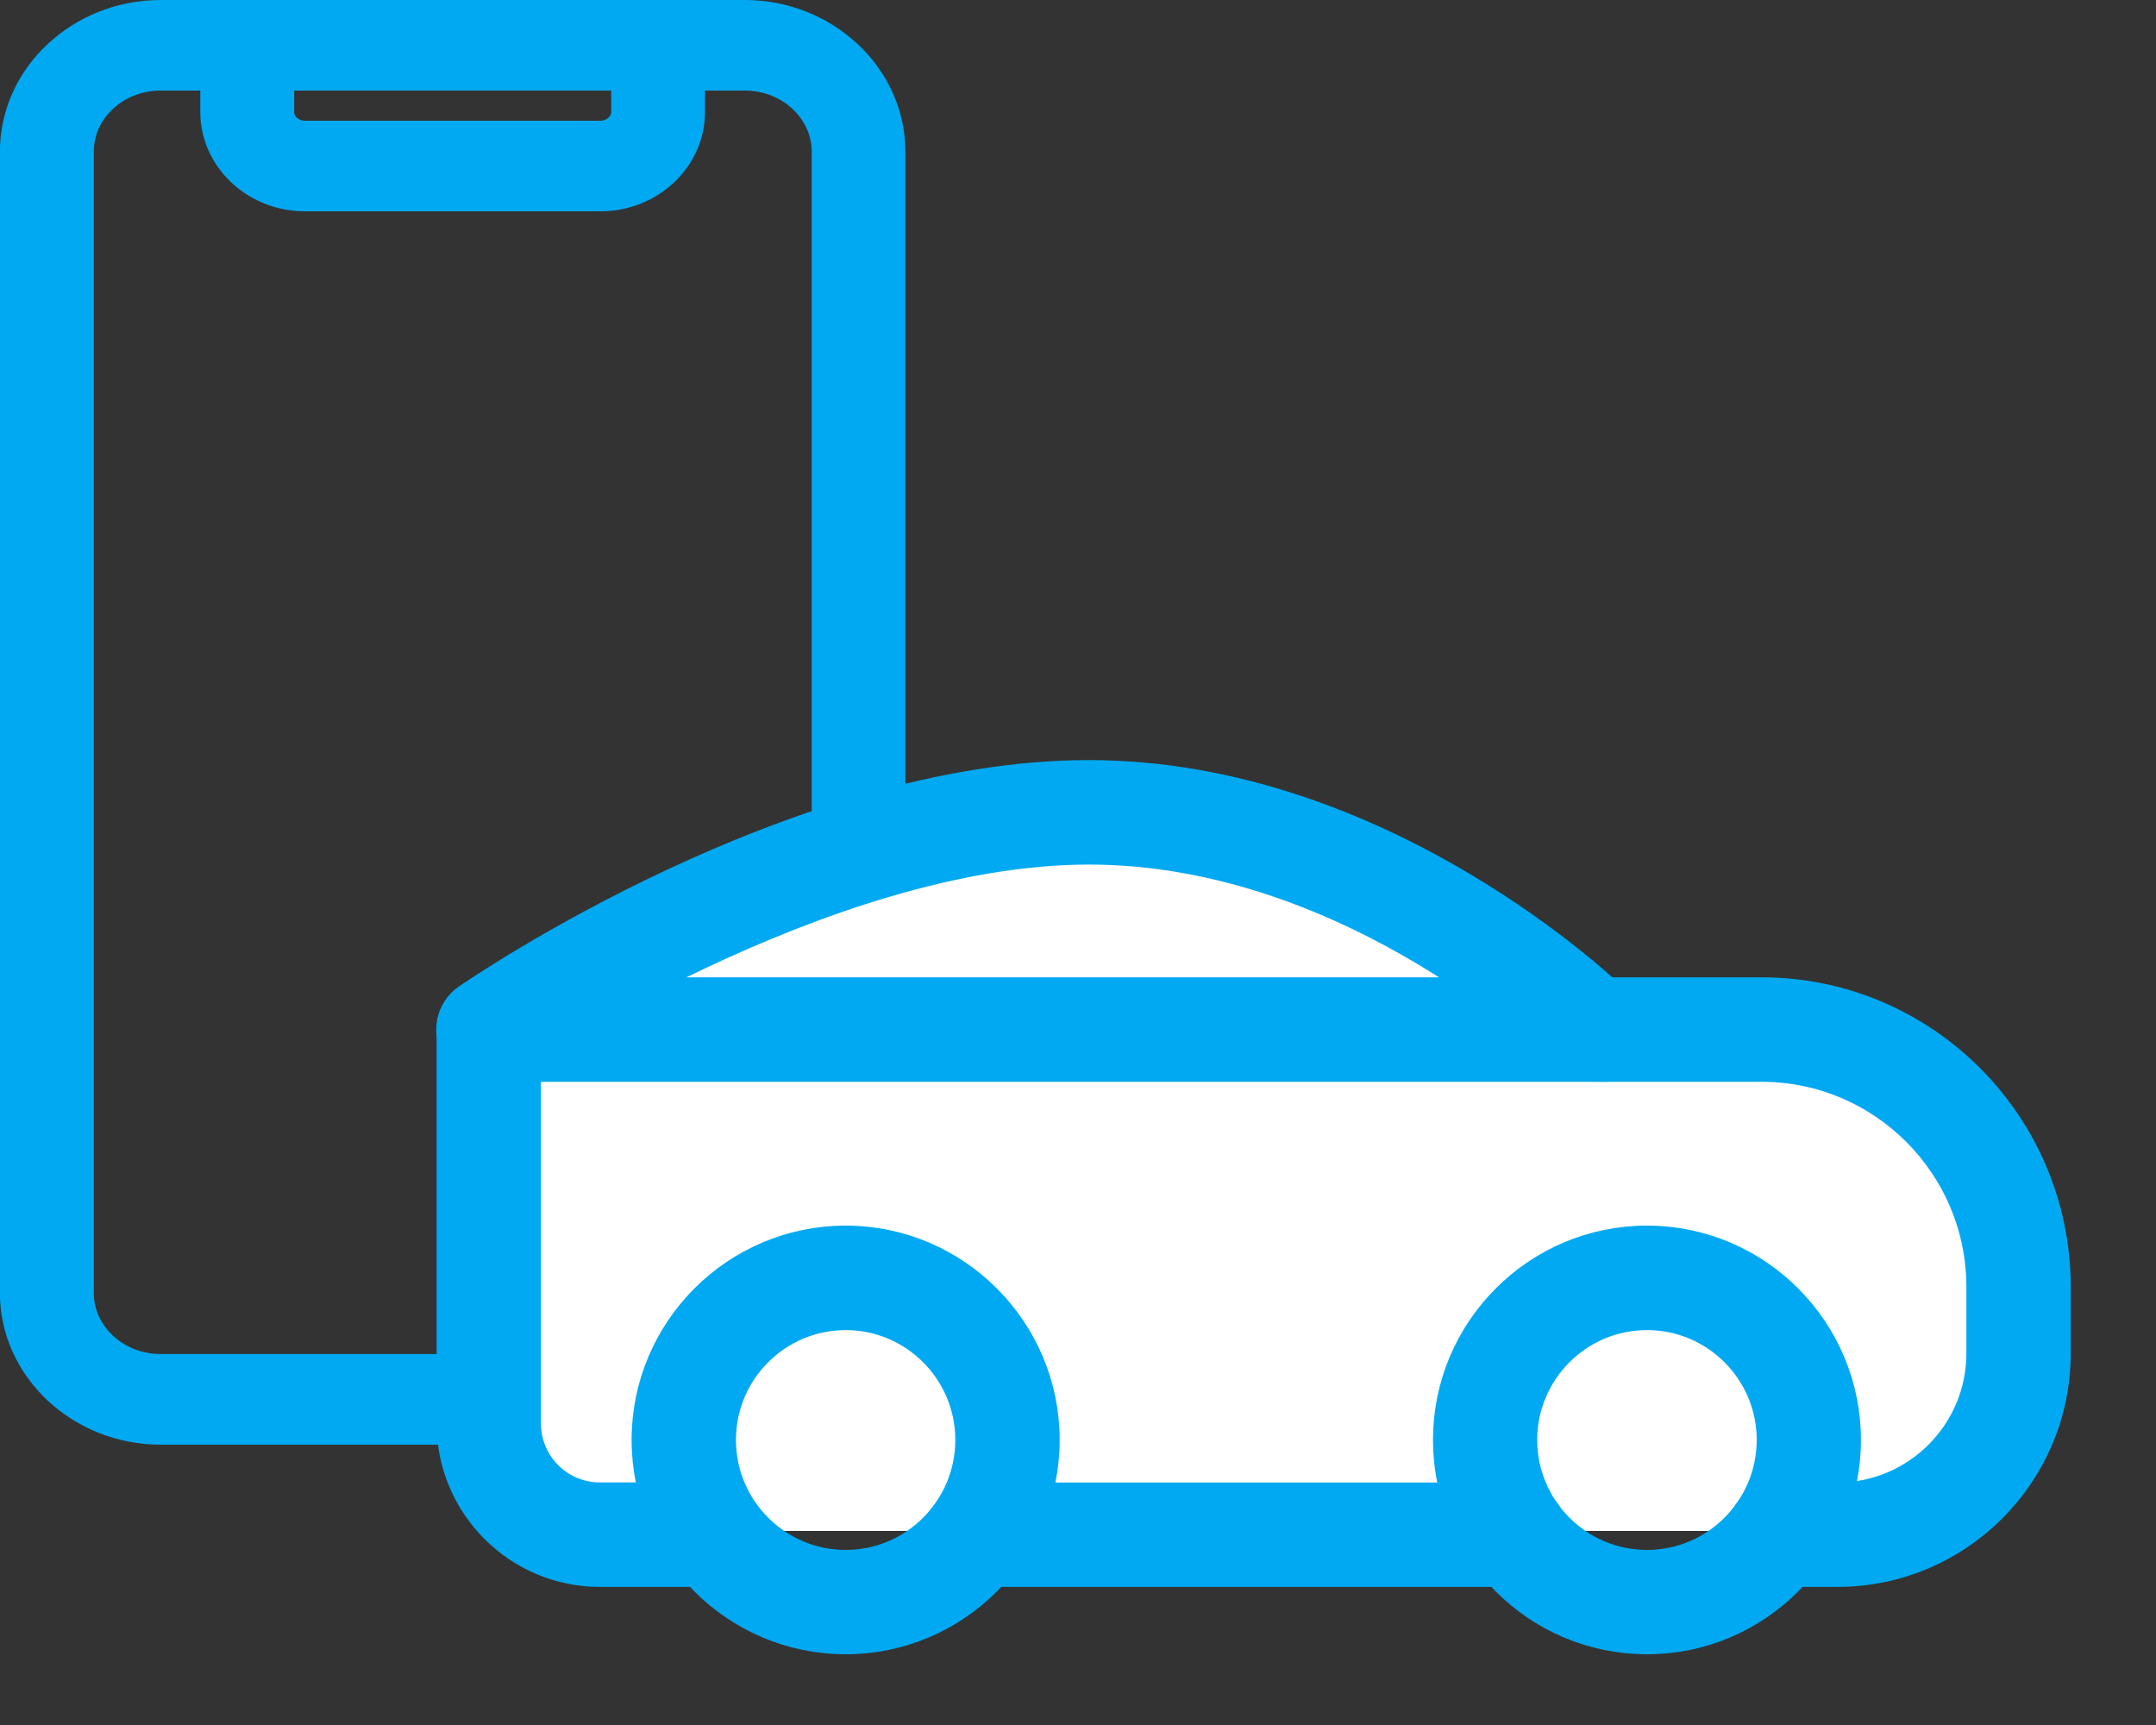 <svg width="20" height="16" viewBox="0 0 20 16" fill="none" xmlns="http://www.w3.org/2000/svg">
<rect x="0" y="0" width="20" height="16" fill="#333333" stroke="none"/>
<path d="M1.491 0.2H6.908C7.261 0.2 7.585 0.335 7.818 0.554L7.821 0.556C8.054 0.775 8.199 1.076 8.199 1.408V11.992C8.199 12.323 8.054 12.625 7.82 12.844L7.819 12.846C7.584 13.064 7.262 13.2 6.908 13.2H1.491C1.136 13.2 0.814 13.064 0.579 12.845L0.578 12.844C0.344 12.624 0.199 12.323 0.199 11.992V1.408C0.199 1.076 0.344 0.774 0.578 0.555L0.58 0.554C0.814 0.335 1.136 0.2 1.491 0.2ZM6.34 0.64V1.04C6.34 1.238 6.253 1.418 6.114 1.548C5.974 1.679 5.782 1.76 5.57 1.76H2.828C2.616 1.76 2.424 1.679 2.284 1.548C2.146 1.418 2.058 1.238 2.058 1.04V0.64H1.491C1.264 0.64 1.059 0.726 0.911 0.864L0.91 0.865C0.761 1.004 0.67 1.196 0.67 1.408V11.992C0.67 12.203 0.762 12.395 0.91 12.534L0.911 12.535C1.06 12.674 1.264 12.759 1.491 12.759H6.908C7.134 12.759 7.339 12.674 7.488 12.535L7.489 12.534C7.638 12.395 7.73 12.203 7.73 11.992V1.408C7.73 1.195 7.637 1.004 7.489 0.865L7.488 0.864C7.339 0.725 7.134 0.64 6.908 0.64H6.34H6.34ZM2.529 0.64V1.04C2.529 1.116 2.562 1.186 2.616 1.237C2.671 1.288 2.746 1.32 2.828 1.32H5.569C5.652 1.32 5.727 1.288 5.781 1.237C5.835 1.186 5.87 1.116 5.87 1.04V0.64H2.529Z" fill="#00A9F2" stroke="#00A9F2" stroke-width="0.4"/>
<path d="M4.695 9.7V13.2C4.695 14 5.695 14.2 6.195 14.2H16.695C17.695 14.2 18.695 13.7 18.695 11.7C18.695 10.1 16.695 9.7 15.695 9.7H14.695C13.862 9.033 11.695 7.7 9.695 7.7C7.695 7.7 5.529 9.033 4.695 9.7Z" fill="white"/>
<path d="M5.564 14.569H6.624C6.808 14.569 6.958 14.419 6.958 14.235C6.958 14.05 6.808 13.9 6.624 13.9H5.564C5.18 13.9 4.868 13.588 4.868 13.203V9.884H16.341C17.472 9.884 18.391 10.805 18.391 11.937V12.553C18.391 13.296 17.787 13.901 17.045 13.901H16.495C16.311 13.901 16.161 14.051 16.161 14.235C16.161 14.42 16.311 14.569 16.495 14.569H17.045C18.155 14.569 19.059 13.665 19.059 12.553V11.937C19.059 10.436 17.84 9.215 16.341 9.215H4.534C4.349 9.215 4.2 9.365 4.2 9.55V13.203C4.2 13.956 4.812 14.569 5.564 14.569H5.564Z" fill="#00A9F2" stroke="#00A9F2" stroke-width="0.3"/>
<path d="M9.063 14.569H14.061C14.245 14.569 14.395 14.419 14.395 14.235C14.395 14.051 14.245 13.901 14.061 13.901H9.063C8.879 13.901 8.729 14.051 8.729 14.235C8.729 14.419 8.879 14.569 9.063 14.569Z" fill="#00A9F2" stroke="#00A9F2" stroke-width="0.3"/>
<path d="M15.278 15.194C16.29 15.194 17.113 14.37 17.113 13.356C17.113 12.343 16.29 11.518 15.278 11.518C14.266 11.518 13.443 12.343 13.443 13.356C13.443 14.37 14.266 15.194 15.278 15.194ZM15.278 12.187C15.922 12.187 16.446 12.711 16.446 13.356C16.446 14.001 15.922 14.526 15.278 14.526C14.634 14.526 14.11 14.001 14.11 13.356C14.11 12.711 14.634 12.187 15.278 12.187Z" fill="#00A9F2" stroke="#00A9F2" stroke-width="0.3"/>
<path d="M7.845 15.194C8.856 15.194 9.68 14.37 9.68 13.356C9.68 12.343 8.856 11.518 7.845 11.518C6.833 11.518 6.009 12.343 6.009 13.356C6.009 14.37 6.833 15.194 7.845 15.194ZM7.845 12.187C8.488 12.187 9.012 12.711 9.012 13.356C9.012 14.001 8.488 14.526 7.845 14.526C7.201 14.526 6.677 14.001 6.677 13.356C6.677 12.711 7.201 12.187 7.845 12.187Z" fill="#00A9F2" stroke="#00A9F2" stroke-width="0.3"/>
<path d="M14.768 9.883C14.854 9.883 14.941 9.85 15.006 9.783C15.135 9.651 15.133 9.44 15.002 9.311C14.914 9.224 12.821 7.2 10.1 7.2C7.379 7.2 4.467 9.188 4.343 9.273C4.191 9.377 4.151 9.585 4.255 9.738C4.359 9.89 4.566 9.929 4.719 9.826C4.747 9.806 7.619 7.869 10.1 7.869C12.581 7.869 14.515 9.769 14.534 9.788C14.599 9.852 14.683 9.884 14.768 9.884V9.883Z" fill="#00A9F2" stroke="#00A9F2" stroke-width="0.3"/>
</svg>
